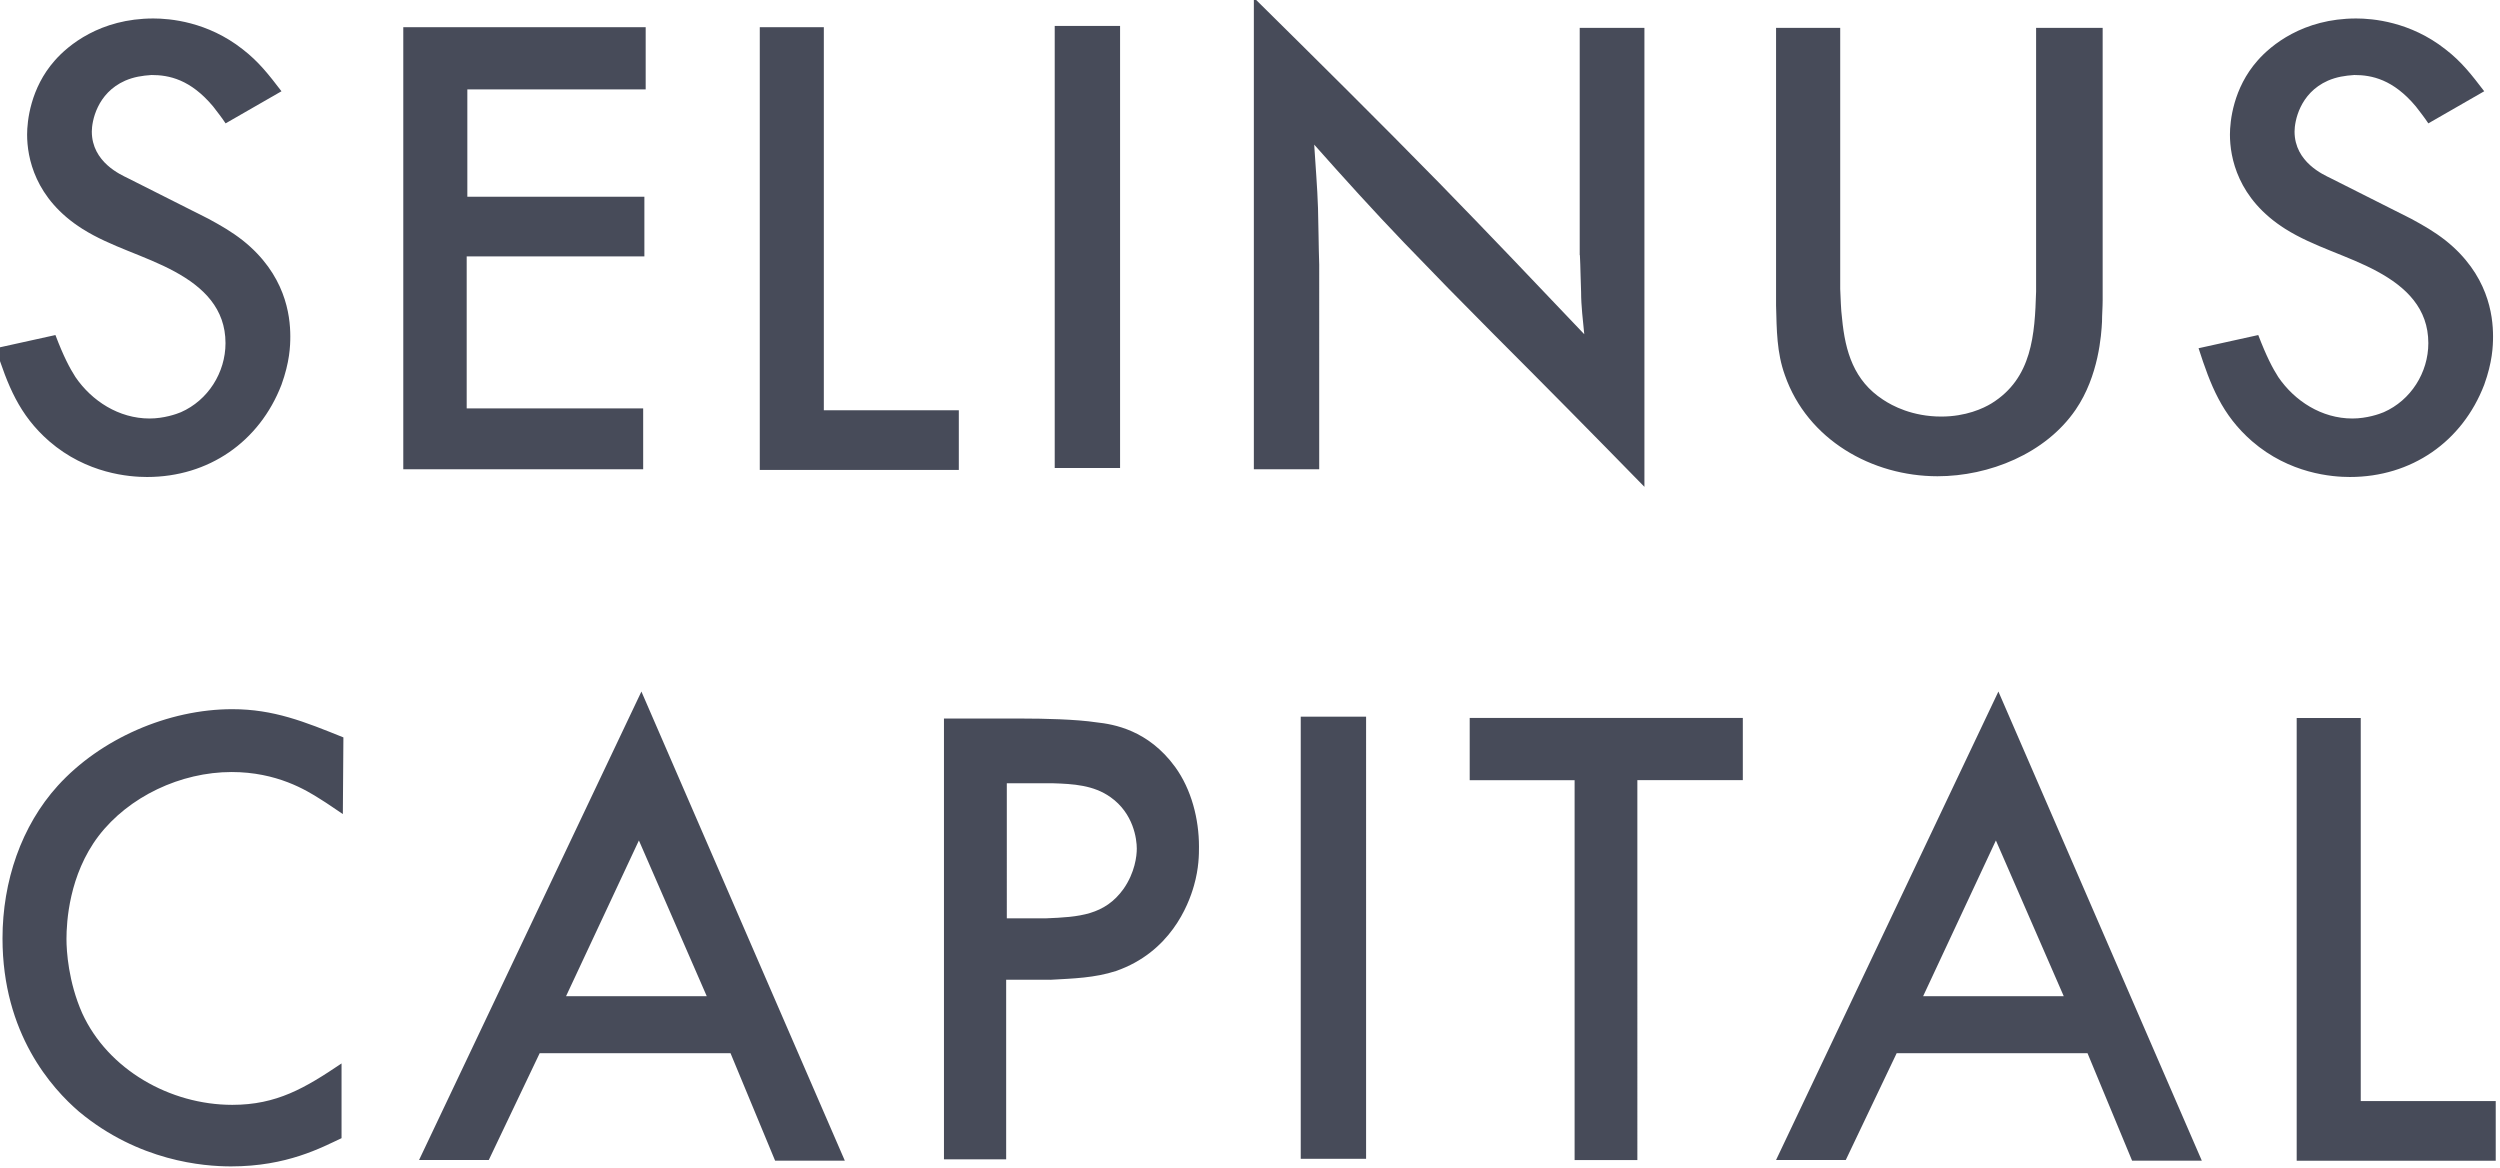 <?xml version="1.0" encoding="utf-8"?>
<!-- Generator: Adobe Illustrator 23.0.6, SVG Export Plug-In . SVG Version: 6.00 Build 0)  -->
<svg xmlns="http://www.w3.org/2000/svg" xmlns:xlink="http://www.w3.org/1999/xlink" version="1.1" id="Ebene_1" x="0px" y="0px" viewBox="0 0 269.29 125.86" style="enable-background:new 0 0 269.29 125.86;" xml:space="preserve">
<style type="text/css">
	.st0{fill:#474B59;}
</style>
<g>
	<path class="st0" d="M36.99,79.43c-4.19-1.69-7.51-3.04-11.97-3.04c-6.9,0-14.2,3.18-18.8,8.25c-3.92,4.33-5.95,10.28-5.95,16.44   c0,10.28,5.34,16.17,8.25,18.67c6.43,5.34,13.39,5.89,16.37,5.89c6.02,0,9.74-2.03,11.9-3.04v-8.05   c-3.92,2.64-6.97,4.46-11.77,4.46c-6.7,0-13.39-3.79-16.17-9.88c-1.49-3.38-1.69-6.7-1.69-7.98c0-1.83,0.27-6.9,3.45-11.09   c3.25-4.26,8.86-6.9,14.34-6.9c4.87,0,8.05,1.96,9.54,2.91c0.88,0.54,1.62,1.08,2.44,1.62L36.99,79.43L36.99,79.43z M69.09,74.49   l-23.95,50.46h7.51l5.48-11.5h20.56l4.8,11.57H91L69.09,74.49L69.09,74.49z M68.82,90.53l7.31,16.78H60.97L68.82,90.53L68.82,90.53   z M113.12,105.54c2.5-0.14,4.8-0.2,7.1-0.95c5.82-2.03,7.78-7.03,8.39-9.2c0.54-1.89,0.54-3.38,0.54-4.19   c0-2.98-0.81-6.16-2.57-8.59c-2.91-3.99-6.63-4.6-8.46-4.8c-2.23-0.34-5.82-0.41-7.92-0.41h-8.52v47.48h6.7v-19.35H113.12   L113.12,105.54z M108.45,84.37h4.94c2.23,0.07,4.4,0.2,6.22,1.49c2.5,1.76,2.84,4.53,2.84,5.55c0,0.81-0.2,2.57-1.42,4.33   c-2.03,2.84-4.8,3.04-8.39,3.18h-4.19V84.37L108.45,84.37z M140.11,77.2v47.62h7.04V77.2H140.11L140.11,77.2z M158.31,77.34v6.7   h11.3v40.92h6.76V84.03h11.36v-6.7H158.31L158.31,77.34z M215.26,74.49l-23.95,50.46h7.51l5.48-11.5h20.56l4.8,11.57h7.51   L215.26,74.49L215.26,74.49z M214.99,90.53l7.31,16.78h-15.15L214.99,90.53L214.99,90.53z M247.39,77.34v47.69h21.44v-6.43h-14.54   V77.34H247.39L247.39,77.34z"/>
	<path class="st0" d="M30.32,9.83c-1.35-1.76-2.44-3.18-4.19-4.53c-3.79-2.98-7.85-3.31-9.61-3.31c-5.75,0-9.2,2.91-10.62,4.53   c-2.64,2.98-2.98,6.56-2.98,7.98c0,2.43,0.81,6.9,5.95,10.15c3.11,1.96,6.7,2.84,9.94,4.6c3.11,1.69,5.48,3.99,5.48,7.71   c0,3.18-1.89,6.16-4.8,7.44c-0.47,0.2-1.83,0.68-3.38,0.68c-3.31,0-6.22-1.89-7.98-4.46c-0.61-0.95-1.29-2.23-2.16-4.53l-6.43,1.42   c1.29,3.99,2.5,7.17,5.75,10.01c4.06,3.52,8.66,3.86,10.55,3.86c6.63,0,12.11-3.79,14.48-9.94c0.88-2.44,0.95-4.13,0.95-5.21   c0-2.3-0.54-6.7-5.14-10.35c-1.22-0.95-2.3-1.56-3.65-2.3l-8.73-4.4c-0.68-0.34-3.86-1.69-3.86-5.01c0-1.08,0.54-4.13,3.59-5.48   c0.95-0.41,1.83-0.54,2.84-0.61c1.89,0,4.19,0.47,6.63,3.38c0.47,0.61,0.95,1.22,1.35,1.83L30.32,9.83L30.32,9.83z M43.44,2.93   v47.62h25.84v-6.56H50.27V27.62h19.14v-6.43H50.34V9.63h19.21v-6.7H43.44L43.44,2.93z M81.84,2.93v47.69h21.44v-6.43H88.74V2.93   H81.84L81.84,2.93z M113.61,2.79v47.62h7.04V2.79H113.61L113.61,2.79z M170.18,27.48c0.07,1.35,0.07,2.64,0.13,3.99   c0,1.49,0.2,3.04,0.34,4.53c-5.14-5.41-10.35-10.89-15.63-16.3c-6.56-6.7-13.26-13.33-19.96-19.95v50.8h7.04V28.5   c-0.07-2.03-0.07-4.06-0.13-6.09c-0.07-2.23-0.27-4.53-0.41-6.83c3.18,3.58,6.36,7.1,9.67,10.55c3.18,3.31,6.36,6.56,9.6,9.81   c5.48,5.48,10.89,10.96,16.3,16.5V3h-6.97V27.48L170.18,27.48z M191.31,3v29.9c0.07,2.64,0.07,5.07,0.95,7.51   c2.43,6.97,9.4,10.89,16.44,10.89c5.55,0,11.64-2.43,14.88-7.17c2.5-3.65,2.77-8.12,2.84-9.47c0-0.74,0.07-1.56,0.07-2.3V3h-7.17   v28.41c-0.14,4.6-0.41,9.33-4.8,12.04c-0.88,0.54-2.77,1.42-5.41,1.42c-3.11,0-5.28-1.15-6.29-1.83c-3.11-2.03-4.06-5.14-4.4-8.73   c-0.14-1.08-0.14-2.1-0.2-3.18V3H191.31L191.31,3z M267.59,9.83c-1.35-1.76-2.43-3.18-4.19-4.53c-3.79-2.98-7.85-3.31-9.6-3.31   c-5.75,0-9.2,2.91-10.62,4.53c-2.64,2.98-2.98,6.56-2.98,7.98c0,2.43,0.81,6.9,5.95,10.15c3.11,1.96,6.7,2.84,9.94,4.6   c3.11,1.69,5.48,3.99,5.48,7.71c0,3.18-1.89,6.16-4.8,7.44c-0.47,0.2-1.83,0.68-3.38,0.68c-3.32,0-6.22-1.89-7.98-4.46   c-0.61-0.95-1.28-2.23-2.16-4.53l-6.43,1.42c1.29,3.99,2.5,7.17,5.75,10.01c4.06,3.52,8.66,3.86,10.55,3.86   c6.63,0,12.11-3.79,14.47-9.94c0.88-2.44,0.95-4.13,0.95-5.21c0-2.3-0.54-6.7-5.14-10.35c-1.22-0.95-2.3-1.56-3.65-2.3l-8.73-4.4   c-0.68-0.34-3.86-1.69-3.86-5.01c0-1.08,0.54-4.13,3.59-5.48c0.95-0.41,1.83-0.54,2.84-0.61c1.89,0,4.19,0.47,6.63,3.38   c0.47,0.61,0.95,1.22,1.35,1.83L267.59,9.83L267.59,9.83z"/>
</g>
</svg>

